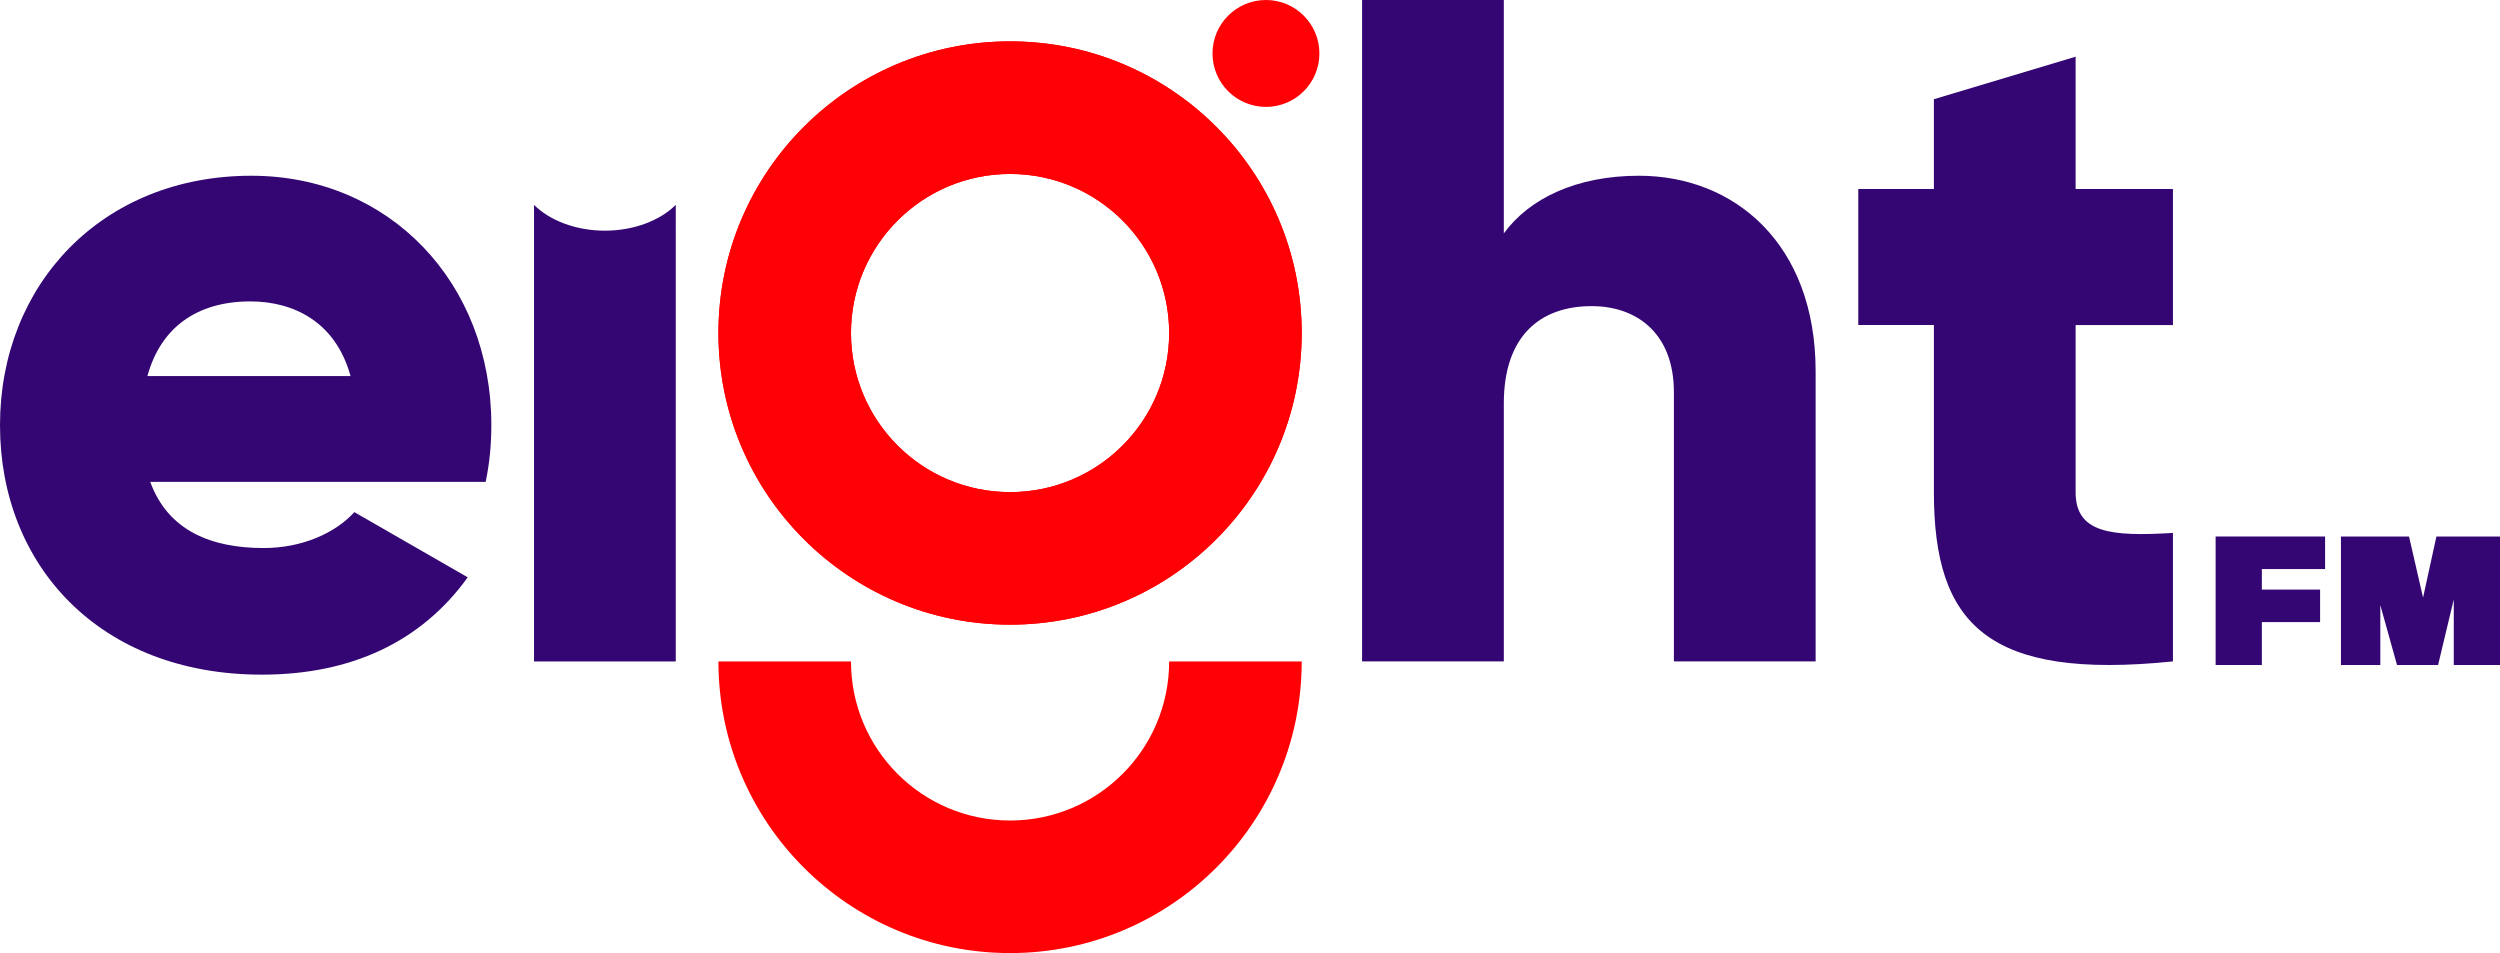 <?xml version="1.0" encoding="utf-8"?>
<!-- Generator: Adobe Illustrator 27.0.1, SVG Export Plug-In . SVG Version: 6.00 Build 0)  -->
<svg version="1.1" id="Layer_1" xmlns="http://www.w3.org/2000/svg" xmlns:xlink="http://www.w3.org/1999/xlink" x="0px" y="0px"
	 viewBox="0 0 1080 411.73" style="enable-background:new 0 0 1080 411.73;" xml:space="preserve">
<style type="text/css">
	.st0{fill:#FF0104;}
	.st1{fill:#330673;}
</style>
<g>
	<g>
		<path class="st0" d="M436.35,354.46c-37.96,0-68.72-30.77-68.72-68.72h-57.27c0,69.58,56.41,125.99,125.99,125.99
			c69.58,0,125.99-56.41,125.99-125.99h-57.27C505.08,323.69,474.31,354.46,436.35,354.46z"/>
		<path class="st0" d="M436.35,17.87c-69.58,0-125.99,56.41-125.99,125.99s56.41,125.99,125.99,125.99
			c69.58,0,125.99-56.41,125.99-125.99S505.94,17.87,436.35,17.87z M436.35,212.59c-37.96,0-68.72-30.77-68.72-68.72
			s30.77-68.72,68.72-68.72c37.96,0,68.72,30.77,68.72,68.72S474.31,212.59,436.35,212.59z"/>
		<path class="st0" d="M436.35,17.87c-69.58,0-125.99,56.41-125.99,125.99s56.41,125.99,125.99,125.99
			c69.58,0,125.99-56.41,125.99-125.99S505.94,17.87,436.35,17.87z M436.35,212.59c-37.96,0-68.72-30.77-68.72-68.72
			s30.77-68.72,68.72-68.72c37.96,0,68.72,30.77,68.72,68.72S474.31,212.59,436.35,212.59z"/>
		<circle class="st0" cx="546.89" cy="23.09" r="23.09"/>
	</g>
	<g>
		<path class="st1" d="M113.89,236.75c16.74,0,31.02-6.53,39.19-15.51l48.98,28.17c-20,27.76-50.21,42.04-88.98,42.04
			C43.27,291.45,0,244.51,0,183.69C0,122.87,44.08,75.92,108.58,75.92c59.6,0,103.68,46.12,103.68,107.76
			c0,8.57-0.82,16.74-2.45,24.49H64.9C72.66,229.4,91.43,236.75,113.89,236.75z M151.44,162.46c-6.53-23.67-24.9-32.25-43.27-32.25
			c-23.27,0-38.78,11.43-44.49,32.25H151.44z"/>
		<path class="st1" d="M784.35,160.42v125.31h-61.23V169.4c0-25.31-15.92-37.15-35.51-37.15c-22.45,0-37.96,13.06-37.96,42.04
			v111.44h-61.23V0h61.23v100.82c11.02-15.1,31.43-24.9,58.37-24.9C749.25,75.92,784.35,105.31,784.35,160.42z"/>
		<path class="st1" d="M896.67,140.42v72.25c0,17.55,15.1,19.19,42.04,17.55v55.51c-80,8.16-103.27-15.92-103.27-73.07v-72.25
			h-32.66V81.64h32.66V42.86l61.23-18.37v57.15h42.04v58.78H896.67z"/>
		<path class="st1" d="M261.31,99.65c-12.65,0-23.98-4.49-30.61-11.16v197.25h61.23V88.48C285.29,95.16,273.96,99.65,261.31,99.65z"
			/>
		<g>
			<path class="st1" d="M1002.28,254.69v14.06h-25.16v18.53h-19.97v-55.51h47.29v14.06h-27.32v8.87H1002.28z"/>
			<path class="st1" d="M1011.29,231.77h29.41l6.06,26.39l5.77-26.39H1080v55.51h-19.97v-28.33l-6.78,28.33h-17.74l-7.21-25.88
				v25.88h-17.01V231.77z"/>
		</g>
	</g>
</g>
</svg>
